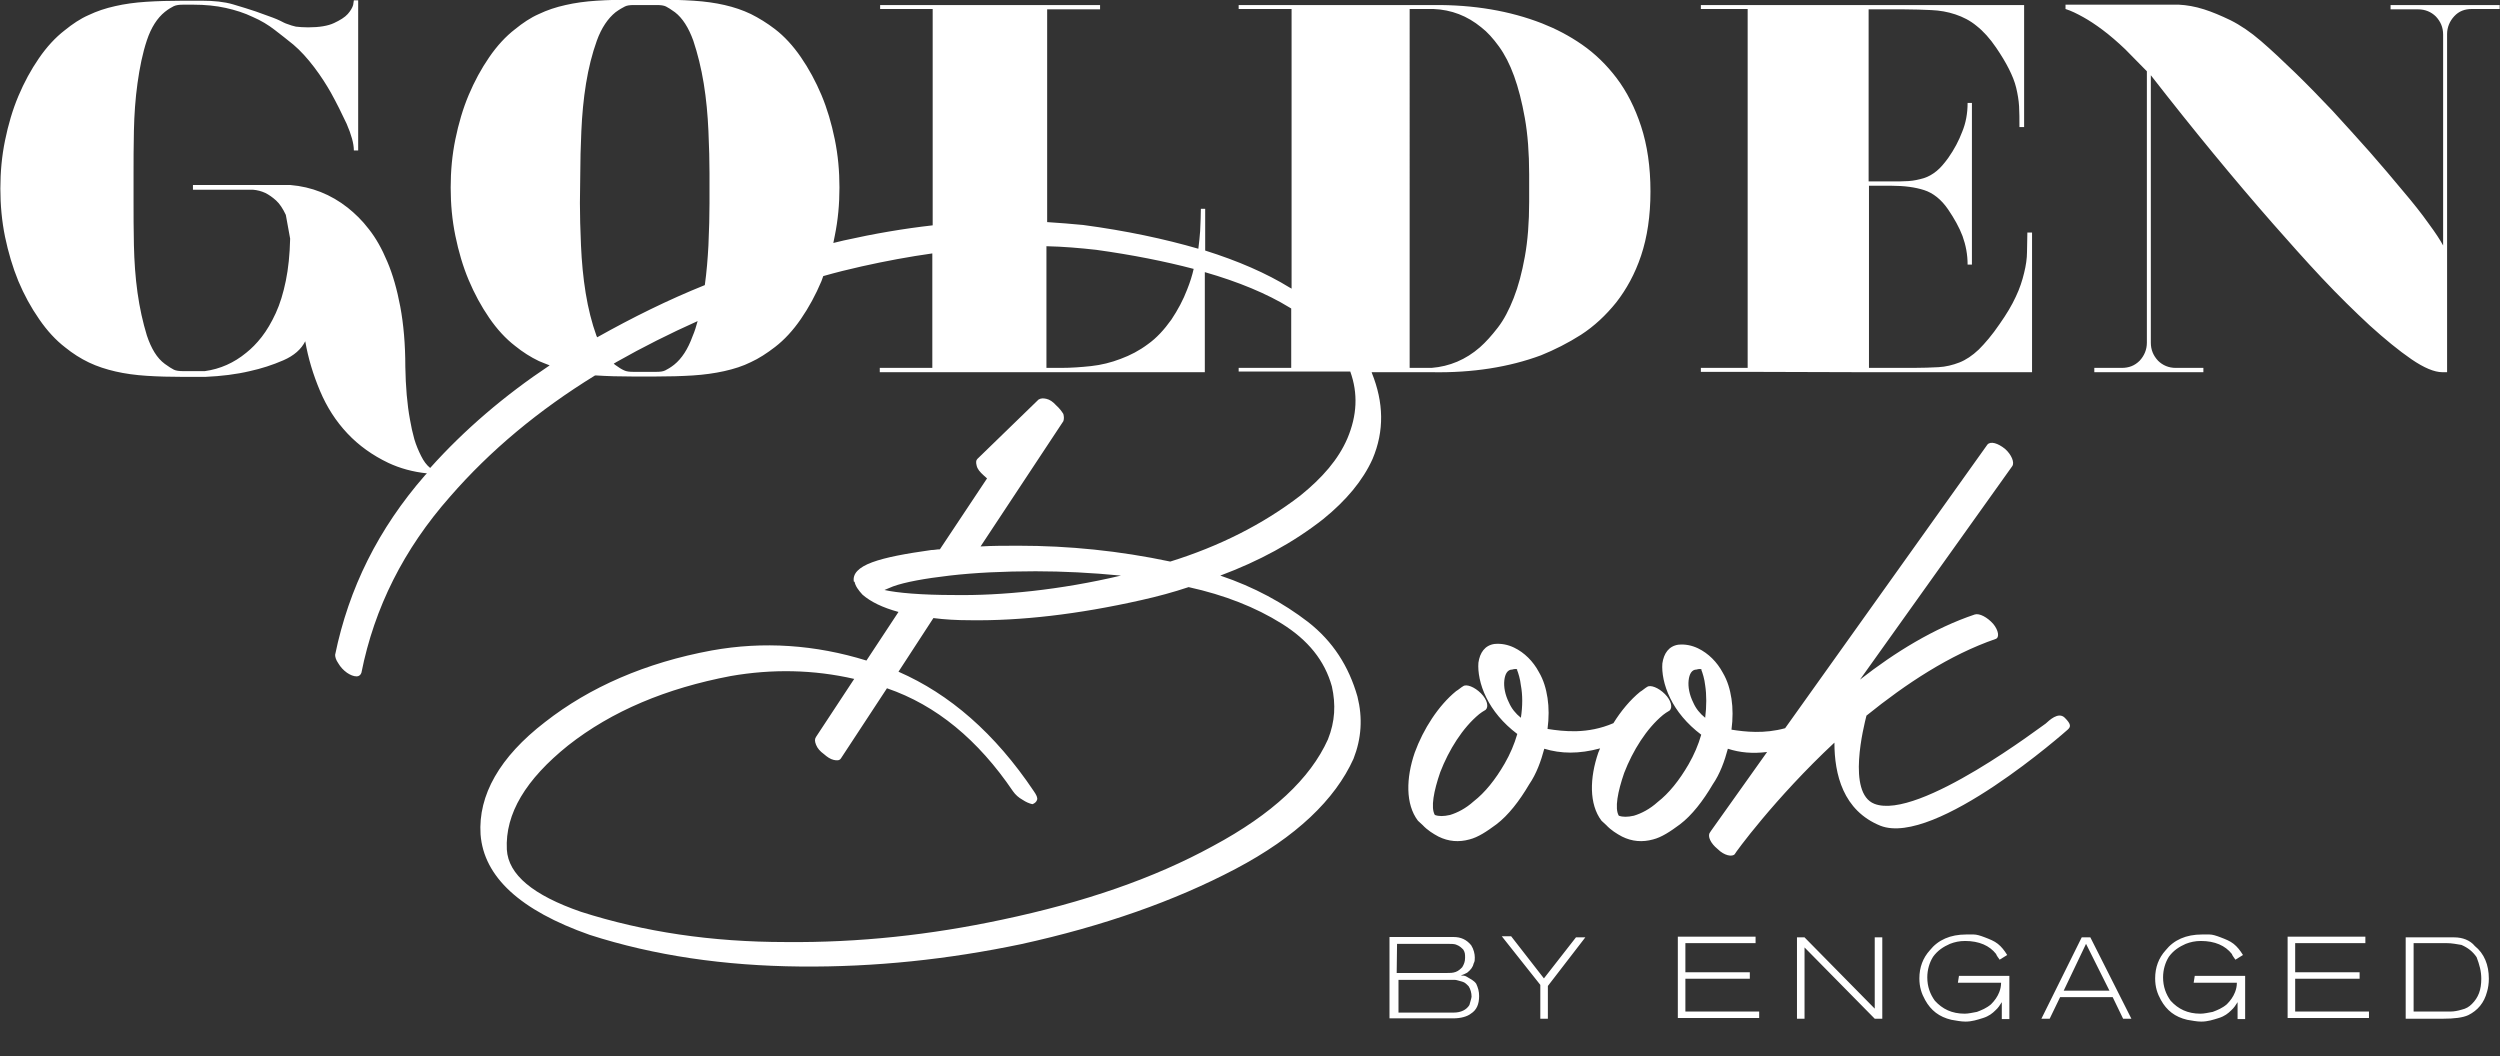 <?xml version="1.0" encoding="utf-8"?>
<svg version="1.1" id="Capa_1" xmlns="http://www.w3.org/2000/svg" xmlns:xlink="http://www.w3.org/1999/xlink" x="0px" y="0px"
	 viewBox="0 0 694.5 293.4" style="enable-background:new 0 0 694.5 293.4;" xml:space="preserve">
<rect x="0" y="0" width="694.5" height="293.4" fill="#333333" stroke="none"/>
<style type="text/css">
	.st0{fill:#fff;}
</style>
<g>
	<path class="st0" d="M407.4,271.3c-0.5-0.3-1-0.3-1.6-0.3c0.8-0.3,1.3-0.5,1.8-0.8c1-0.8,1.6-1.6,1.8-2.6c0.3-0.5,0.3-1,0.3-1.6
		c0-1-0.3-2.3-1-3.4c-1.3-1.6-2.9-2.3-4.9-2.3H386v22.6h17.7c2.1,0,3.9-0.5,4.9-1.3c1.6-1,2.3-2.6,2.3-4.9c0-1.3-0.3-2.3-0.8-3.4
		C409.5,272.4,408.4,271.9,407.4,271.3z M388.1,262.2h14c1,0,2.1,0,2.6,0.3c0.8,0.3,1.3,0.8,1.8,1.3c0.5,0.8,0.5,1.3,0.5,2.3
		s-0.3,1.8-0.8,2.6c-0.5,0.5-1,1-1.8,1.3s-1.6,0.3-2.6,0.3h-13.8L388.1,262.2L388.1,262.2z M408.2,279.2c-0.8,1.3-2.3,2.1-4.4,2.1
		h-15.3v-9.1h13.5c0.8,0,1.6,0,2.1,0s1.3,0.3,2.1,0.5s1.3,0.8,1.8,1.3c0.5,0.8,0.8,1.8,0.8,2.9C408.7,277.6,408.4,278.4,408.2,279.2
		z M437.8,260.4h2.6L430,273.9v9.1h-2.1v-9.4l-10.7-13.5h2.6l9.1,11.7L437.8,260.4z M468.2,281h20.5v1.8h-22.6v-22.6h21.6v1.8h-19.5
		v8.1h17.9v1.8h-17.9V281z M520.8,260.4h2.1v22.6h-2.1l-19.5-19.8v19.8h-2.1v-22.6h2.1l19.5,19.8V260.4z M544.2,271.1h14v12h-2.1
		v-4.7c-0.5,0.8-1,1.6-1.8,2.3c-0.8,0.8-1.8,1.6-3.4,2.1c-1.6,0.5-3.1,1-4.9,1c-1.3,0-2.6-0.3-3.9-0.5c-3.4-0.8-5.7-2.6-7.3-5.5
		c-1-1.8-1.6-3.6-1.6-6c0-3.1,1-5.7,2.9-7.8c2.3-2.9,5.7-4.4,10.1-4.4c0.8,0,1.3,0,2.1,0c0.8,0,1.8,0.3,3.1,0.8
		c1.3,0.5,2.6,1,3.6,1.8c1,0.8,1.8,1.8,2.6,3.1l-2.1,1.3c-0.3-0.5-0.8-1-1-1.6c-1.8-2.3-4.7-3.6-8.6-3.6c-1.6,0-2.9,0.3-4.2,0.8
		c-1.8,0.8-3.4,1.8-4.7,3.6c-1,1.6-1.6,3.6-1.6,5.7c0,2.6,0.8,4.7,2.1,6.5c2.1,2.3,4.7,3.6,8.3,3.6c1,0,2.3-0.3,3.4-0.5
		c1.3-0.5,2.6-1,3.9-2.1c1-1,1.8-2.1,2.3-3.4c0.3-0.8,0.5-1.6,0.5-2.6h-12L544.2,271.1L544.2,271.1z M578.3,260.4l-11.2,22.6h2.3
		l2.9-6h14.6l2.9,6h2.3l-11.4-22.6L578.3,260.4L578.3,260.4z M573.3,275.2l6.2-13l6.5,13H573.3z M609.7,271.1h14v12h-2.1v-4.7
		c-0.5,0.8-1,1.6-1.8,2.3c-0.8,0.8-1.8,1.6-3.4,2.1c-1.6,0.5-3.1,1-4.9,1c-1.3,0-2.6-0.3-3.9-0.5c-3.4-0.8-5.7-2.6-7.3-5.5
		c-1-1.8-1.6-3.6-1.6-6c0-3.1,1-5.7,2.9-7.8c2.3-2.9,5.7-4.4,10.1-4.4c0.8,0,1.3,0,2.1,0c0.8,0,1.8,0.3,3.1,0.8
		c1.3,0.5,2.6,1,3.6,1.8c1,0.8,1.8,1.8,2.6,3.1l-2.1,1.3c-0.3-0.5-0.8-1-1-1.6c-1.8-2.3-4.7-3.6-8.6-3.6c-1.6,0-2.9,0.3-4.2,0.8
		c-1.8,0.8-3.4,1.8-4.7,3.6c-1,1.6-1.6,3.6-1.6,5.7c0,2.6,0.8,4.7,2.1,6.5c2.1,2.3,4.7,3.6,8.3,3.6c1,0,2.3-0.3,3.4-0.5
		c1.3-0.5,2.6-1,3.9-2.1c1-1,1.8-2.1,2.3-3.4c0.3-0.8,0.5-1.6,0.5-2.6h-12L609.7,271.1L609.7,271.1z M637.6,281h20.5v1.8h-22.6
		v-22.6h21.6v1.8h-19.5v8.1h17.9v1.8h-17.9V281z M681.8,260.4c-0.5,0-1,0-2.1,0h-11.4v22.6h10.4c3.1,0,5.5-0.3,7-1
		c2.6-1.3,4.4-3.4,5.2-6.5c0.3-1,0.5-2.3,0.5-3.6c0-3.9-1.3-7-3.9-9.1C686.2,261.2,684.1,260.4,681.8,260.4z M689.3,271.9
		c0,3.1-0.8,5.2-2.6,7c-0.8,0.8-1.6,1.3-2.9,1.6c-1,0.3-2.1,0.5-2.9,0.5c-0.8,0-1.8,0-3.1,0h-7.3v-19h9.1c1.6,0,2.9,0.3,4.2,0.5
		c1.8,0.8,3.1,1.8,4.2,3.4C688.8,268,689.3,269.8,689.3,271.9z"/>
	<path class="st0" d="M485.5,103.3h-13v-1.1h13V2.5h-13V1.4h13H519h10.1h33.2v33.9H561c0-2.1,0-4.1-0.1-5.8
		c-0.1-1.7-0.4-3.4-0.8-5.1c-0.4-1.7-1.1-3.4-2-5.2s-2.1-3.8-3.6-6c-1.7-2.5-3.5-4.5-5.4-6c-1.8-1.5-3.8-2.5-5.9-3.2
		s-4.3-1.1-6.7-1.2s-4.9-0.2-7.5-0.2h-9.9v47.8h6.3c1.7,0,3.4,0,4.8-0.1c1.5-0.1,2.8-0.4,4.2-0.8c1.3-0.4,2.5-1.1,3.6-2
		s2.1-2.1,3.2-3.6c1.7-2.4,3-4.9,3.9-7.3c1-2.4,1.5-5.1,1.5-8h0.9h0.3v44.9h-0.3h-0.9c0-2.8-0.5-5.4-1.4-7.9c-0.9-2.4-2.3-4.9-4-7.4
		c-1.9-2.8-4.2-4.6-6.7-5.4c-2.5-0.8-5.5-1.2-9-1.2h-6.3v50.6h12.2c2.7,0,5.1-0.1,7.1-0.2s4-0.6,5.8-1.3c1.8-0.7,3.6-1.9,5.4-3.6
		c1.7-1.7,3.7-4,5.8-7.1c1.9-2.7,3.4-5.2,4.5-7.6c1.1-2.3,1.8-4.5,2.3-6.6c0.5-2,0.8-4,0.8-5.8s0.1-3.6,0.1-5.4h1.3v38.8h-9h-24.2
		h-12.2L485.5,103.3L485.5,103.3z M680,1.4h-15.9v1.2h7.7c1.9,0,3.6,0.7,4.9,2c1.3,1.4,2,3,2,5v58.6c-0.8-1.5-2.1-3.5-4.1-6.2
		c-1.9-2.7-4.3-5.7-7.1-9c-2.8-3.4-5.8-6.9-9.2-10.8c-3.4-3.8-6.8-7.6-10.3-11.4c-3.5-3.7-7-7.3-10.4-10.6s-6.6-6.3-9.5-8.8
		s-5.7-4.4-8.5-5.8c-2.7-1.3-5.1-2.3-7.3-3c-2.5-0.8-4.9-1.2-7-1.3h-31.5v1.2c1.6,0.5,3.2,1.3,5,2.3c1.6,0.9,3.3,2,5.3,3.5
		s4.1,3.3,6.3,5.4l6,6.1v75.4c0,1.9-0.7,3.6-2,5c-1.4,1.4-3,2-5,2h-7.6v1.2h30.3v-1.2h-7.7c-1.9,0-3.6-0.7-4.9-2c-1.3-1.4-2-3-2-5
		V20.9c11.9,15.3,23.2,29,33.8,41.1c4.5,5.1,9,10.2,13.7,15.2c4.7,5,9.1,9.3,13.3,13.2c4.2,3.8,8.1,7,11.6,9.4s6.4,3.6,8.6,3.6h1.3
		V9.5c0-1.9,0.7-3.6,2-5c1.3-1.4,2.9-2,4.9-2h7.7V1.4H680z M381.1,103.6c3.3,8.2,3.5,16.1,0.2,23.9c-2.7,6-7.3,11.5-13.7,16.7
		c-8.4,6.6-17.9,11.7-28.6,15.7c9.5,3.2,17.5,7.6,24.4,12.9c6.9,5.4,11.3,12.3,13.7,20.7c1.5,6,1.1,11.7-1.1,17.3
		c-5.1,11.3-15.9,21.7-32.8,30.6s-36.8,15.9-59.6,20.9c-20.1,4.2-40.5,6.4-61.3,6.2c-21-0.2-40.5-3-58.5-8.8
		c-19.3-6.8-29.4-16.1-30.3-27.9c-0.7-10.9,5.3-21.5,17.9-31.2c12.4-9.7,27.9-16.5,46.3-19.9c14.4-2.6,28.8-1.6,43,2.8l8.9-13.5
		c-4.4-1.2-7.7-2.8-10-4.8c-1.1-1.2-2-2.4-2.2-3.6h-0.2c-0.4-2.2,1.3-4,5.1-5.4s9.3-2.4,16.4-3.4c0.9,0,1.5-0.2,2.4-0.2l13.1-19.7
		l-0.9-0.8c-1.1-1-1.8-1.8-2-2.8c-0.2-0.8-0.2-1.4,0.2-1.8l17-16.5c0.7-0.4,1.3-0.4,2.2-0.2c0.9,0.2,1.8,0.8,2.7,1.8
		c0.9,0.8,1.5,1.6,2,2.4c0.2,0.8,0.2,1.4,0,2l-23,34.8c3.3-0.2,6.9-0.2,10.6-0.2c13.9,0,27.9,1.4,42.1,4.4
		c13.5-4.2,25.7-10.3,36.1-18.3c6.2-5,10.6-10.1,13.1-15.9c2.7-6.4,3-12.5,0.8-18.6h-16.4h-14.6v-1h14.6V85.7
		c-0.2-0.1-0.3-0.2-0.5-0.3c-6.2-3.8-14.1-7.1-23.5-9.8v27.8h-43.9H259h-14.6v-1.2H259V70.4c-6.4,0.9-12.9,2.1-19.6,3.6
		c-3.6,0.8-7.2,1.7-10.7,2.7c-0.2,0.5-0.3,0.9-0.5,1.4c-1.6,3.8-3.5,7.3-5.7,10.5s-4.6,5.8-7.2,7.8c-2.2,1.7-4.5,3.2-6.7,4.2
		c-2.2,1.1-4.7,1.9-7.4,2.5s-5.6,1-8.7,1.2c-3.2,0.2-6.7,0.3-10.6,0.3h-6c-3.8,0-7.2-0.1-10.3-0.3c-0.1,0-0.2,0-0.3,0
		c-15.6,9.6-29.1,20.8-40.3,33.7c-12.8,14.5-21,30.8-24.6,48.9c-0.2,0.6-0.7,1-1.3,1c-0.9,0-1.8-0.4-2.7-1c-1.1-0.8-1.8-1.6-2.4-2.6
		c-0.7-1-0.9-1.8-0.9-2.4c3.8-18.5,12-35,25-49.9c0.2-0.2,0.3-0.3,0.5-0.5c-3.9-0.4-7.5-1.4-10.7-2.9c-4.4-2.1-8.2-4.8-11.4-8.2
		c-3.2-3.4-5.7-7.3-7.6-11.8s-3.3-9.1-4.1-13.8c-1.1,2.2-3.1,4-6.1,5.3s-6.1,2.3-9.3,3c-3.8,0.9-7.9,1.4-12.4,1.6h-6
		c-3.8,0-7.2-0.1-10.3-0.3c-3.1-0.2-6-0.6-8.6-1.2s-5.1-1.4-7.4-2.5s-4.5-2.5-6.6-4.2c-2.6-2-5-4.6-7.2-7.8
		c-2.3-3.3-4.2-6.8-5.8-10.6c-1.6-3.9-2.8-8-3.7-12.3c-0.9-4.4-1.3-8.9-1.3-13.4c0-4.6,0.4-9,1.3-13.4s2.1-8.5,3.7-12.3
		s3.5-7.3,5.7-10.5s4.6-5.8,7.2-7.8c2.1-1.7,4.3-3.2,6.6-4.2c2.3-1.1,4.7-1.9,7.4-2.5c2.6-0.6,5.5-1,8.6-1.2
		c3.1-0.2,6.6-0.3,10.3-0.3h5.2c3.3,0,6.2,0.3,8.6,1c2.4,0.7,4.6,1.4,6.4,2l4.7,1.7c0.8,0.3,1.5,0.6,2.1,0.9s1.3,0.7,2,0.9
		c0.7,0.3,1.5,0.5,2.3,0.7c0.9,0.1,2,0.2,3.4,0.2c3.1,0,5.5-0.4,7.2-1.2s3-1.6,3.8-2.5s1.3-1.8,1.5-2.5c0.1-0.8,0.2-1.2,0.2-1.3h1.2
		v41.7h-1.2c0-1.9-0.7-4.4-2-7.4c-1.4-3-2.8-5.8-4.4-8.7c-1.2-2.1-2.7-4.5-4.6-7s-3.8-4.6-5.8-6.3c-1.7-1.4-3.4-2.7-5.2-4.1
		c-1.8-1.4-3.8-2.6-6.1-3.6c-2.3-1.1-4.8-1.9-7.5-2.5c-2.7-0.6-5.7-0.9-9-0.9h-2.8c-1.1,0-1.9,0.1-2.6,0.4c-0.6,0.3-1.5,0.8-2.5,1.6
		c-2.1,1.7-3.8,4.3-5,7.9s-2,7.6-2.6,11.9s-0.9,8.7-1,13.2s-0.1,8.4-0.1,11.8v8.2c0,3.4,0,7.3,0.1,11.8s0.4,8.9,1,13.2
		c0.6,4.3,1.5,8.3,2.6,11.9c1.2,3.6,2.8,6.3,5,7.9c1.1,0.8,1.9,1.3,2.5,1.6c0.6,0.3,1.5,0.4,2.6,0.4h6c4.3-0.6,8.1-2.3,11.5-5.1
		c1.5-1.2,2.9-2.6,4.3-4.4s2.7-4,3.9-6.6c1.2-2.6,2.1-5.6,2.8-9c0.7-3.4,1.1-7.3,1.2-11.7l-1.2-6.6c-0.8-1.7-1.7-3.1-2.7-4
		s-2-1.6-3-2.1c-1.1-0.5-2.2-0.8-3.5-0.9H53.6v-1.3h27.1c5.9,0.5,11.2,2.6,15.9,6.3c2,1.6,4,3.5,5.9,6c1.9,2.4,3.6,5.4,5.1,9
		c1.5,3.5,2.7,7.7,3.6,12.5s1.4,10.4,1.4,16.7c0.1,5.5,0.5,10.4,1.3,14.7c0.3,1.8,0.7,3.6,1.2,5.4c0.5,1.7,1.2,3.3,1.9,4.7
		c0.7,1.4,1.5,2.5,2.5,3.3c9.5-10.6,20.6-20.1,33.2-28.5c-1-0.4-2.1-0.8-3-1.2c-2.3-1.1-4.5-2.5-6.6-4.2c-2.6-2-5-4.6-7.2-7.8
		c-2.2-3.2-4.1-6.7-5.7-10.5c-1.6-3.8-2.8-7.9-3.7-12.3s-1.3-8.8-1.3-13.4s0.4-9,1.3-13.4s2.1-8.5,3.7-12.3
		c1.6-3.8,3.5-7.3,5.7-10.5s4.6-5.8,7.2-7.8c2.1-1.7,4.3-3.2,6.6-4.2c2.3-1.1,4.7-1.9,7.4-2.5c2.6-0.6,5.5-1,8.6-1.2
		s6.6-0.3,10.3-0.3h6.4c3.8,0,7.2,0.1,10.3,0.3s6,0.6,8.6,1.2s5,1.4,7.3,2.5c2.2,1.1,4.5,2.5,6.7,4.2c2.6,2,5,4.6,7.2,7.8
		s4.1,6.7,5.7,10.5c1.6,3.8,2.8,7.9,3.7,12.3s1.3,8.8,1.3,13.4s-0.4,9-1.3,13.4c-0.1,0.7-0.3,1.3-0.4,2c1-0.2,1.9-0.5,2.9-0.7
		c8.5-1.9,16.7-3.3,24.7-4.2V2.5h-14.6V1.4h14.6h46.5v1.2h-14.7v59.1c3.4,0.2,6.7,0.5,10,0.8c12,1.6,22.7,3.9,32,6.6
		c0.2-1.7,0.4-3.3,0.5-4.9c0.1-2.4,0.2-4.4,0.2-6.2h1.2v11.6c9.2,2.9,17,6.3,23.5,10.3c0.2,0.1,0.4,0.2,0.5,0.3V2.5h-14.7V1.4h14.6
		h32.9h6.6c11.2-0.1,21.2,1.6,30.2,5.1c3.8,1.5,7.5,3.4,11.1,5.9s6.8,5.6,9.6,9.3c2.8,3.7,5.1,8.2,6.8,13.4
		c1.7,5.2,2.6,11.2,2.6,18.1c0,6.8-0.9,12.7-2.6,17.8c-1.7,5.1-4.1,9.4-6.9,13c-2.9,3.6-6.1,6.6-9.8,9c-3.6,2.3-7.4,4.2-11.1,5.7
		c-8.9,3.3-19,4.9-30.3,4.7h-6.1h-10.6C381,103.4,381.1,103.5,381.1,103.6z M391.6,102.2h6.1c5-0.4,9.5-2.3,13.4-5.7
		c1.7-1.5,3.3-3.3,5-5.5s3.1-4.9,4.4-8.2c1.3-3.3,2.3-7.1,3.1-11.5c0.8-4.4,1.2-9.5,1.2-15.2v-7.7c0-5.9-0.4-11.1-1.2-15.6
		c-0.8-4.5-1.8-8.4-3-11.7s-2.6-6-4.2-8.2s-3.2-4-4.9-5.3c-3.9-3.2-8.3-4.9-13.3-5.1h-6.6V102.2z M161.1,56.4
		c0,3.4,0.1,7.3,0.3,11.8s0.6,8.9,1.3,13.2c0.7,4.3,1.7,8.3,3,11.9c0.1,0.1,0.1,0.3,0.2,0.4c9.8-5.5,19.7-10.4,29.9-14.5
		c0.5-3.6,0.8-7.3,1-11c0.2-4.5,0.3-8.4,0.3-11.8v-4.1v-4.1c0-3.4-0.1-7.3-0.3-11.8s-0.6-8.9-1.3-13.2s-1.7-8.3-2.9-11.9
		c-1.3-3.6-3-6.3-5.1-7.9c-1.1-0.8-1.9-1.3-2.5-1.6s-1.5-0.4-2.5-0.4h-6.4c-1.1,0-1.9,0.1-2.5,0.4s-1.5,0.8-2.6,1.6
		c-2.1,1.7-3.9,4.3-5.2,7.9s-2.3,7.6-3,11.9s-1.1,8.7-1.3,13.2s-0.3,8.4-0.3,11.8L161.1,56.4L161.1,56.4z M193.8,89.2
		c-7.6,3.4-15.2,7.2-22.6,11.4c-0.2,0.1-0.4,0.3-0.7,0.4c0.1,0.1,0.2,0.2,0.3,0.3c1.1,0.8,1.9,1.3,2.6,1.6c0.6,0.3,1.5,0.4,2.5,0.4
		h6.4c1.1,0,1.9-0.1,2.5-0.4s1.5-0.8,2.5-1.6c2.1-1.7,3.8-4.3,5.1-7.9C193,92,193.4,90.7,193.8,89.2z M331.6,74.7
		c-8-2.1-17-3.9-27.1-5.3c-4.5-0.5-9.1-0.9-13.8-1v33.8h4.1c2.7,0,5.5-0.2,8.3-0.5s5.6-1,8.2-2c2.7-1,5.2-2.3,7.6-4.1
		c2.4-1.7,4.5-4,6.5-6.8c1.8-2.7,3.3-5.5,4.4-8.4C330.6,78.4,331.2,76.5,331.6,74.7z M265.1,165.3c13.1,0.2,29.4-1.4,46.3-5.4
		c-8.2-0.8-16.2-1.2-23.7-1.2c-8.9,0-17,0.4-23.9,1.2s-12.4,1.8-15.7,3c-1.1,0.4-1.8,0.8-2.4,1C249.2,164.7,256,165.3,265.1,165.3z
		 M330.2,163.1c-4.2,1.4-8.6,2.6-13.1,3.6c-17.7,4-33.7,5.8-47.6,5.6c-3.8,0-7.1-0.2-10.2-0.6l-9.7,14.9
		c14.2,6.2,26.8,17.1,37.6,33.2c0.7,1,1.1,1.8,0.9,2.4c-0.2,0.6-0.7,1-1.3,1.2c-0.9-0.2-1.8-0.6-2.7-1.2c-1.1-0.6-2-1.4-2.7-2.4
		c-9.7-14.3-21.3-23.9-35-28.6l-12.8,19.5c-0.4,0.6-1.1,0.6-2,0.4c-0.9-0.2-1.8-0.8-2.7-1.6c-1.1-0.8-1.8-1.6-2.2-2.6
		s-0.4-1.6,0-2.2l10.6-16.1c-11.3-2.6-22.8-2.8-34.3-0.8c-17.9,3.4-33,9.7-45.2,19.3c-11.7,9.4-17.5,18.9-17,28.9
		c0.4,7,7.3,12.7,20.6,17.3c17.5,5.6,36.3,8.4,56.9,8.4c20.4,0.2,40.3-2,60-6.2c22.8-4.8,42.3-11.5,58.7-20.5
		c16.4-8.8,27-18.7,31.9-29.6c2-5,2.2-9.7,1.1-14.7c-2-7.2-6.6-12.9-14-17.5C348.8,168.7,340.2,165.3,330.2,163.1z M574.4,202.7
		c-0.2,0.2-36.8,32.6-52,26.7c-10.4-4.2-12.8-14.3-12.8-23.1c-16.6,15.5-27.7,30.8-27.7,31c-0.7,0.8-2.9,0.4-4.7-1.4
		c-2-1.6-2.9-3.6-2.2-4.6l0.4-0.6l15.5-21.8c-4,0.5-7.5,0.2-10.9-0.9c-0.9,3.4-2.2,7-4.2,9.9c-2.7,4.6-5.8,8.6-9.1,11.1
		c-2.7,2-5.1,3.6-7.5,4.2c-2.9,0.8-5.8,0.6-8.6-0.8c-1.5-0.8-3.1-1.8-4.4-3.2c-0.4-0.4-0.9-0.8-1.3-1.2c-3.5-4.6-3.3-11.9-0.9-18.9
		c0.2-0.4,0.3-0.8,0.5-1.2c-5.9,1.6-10.9,1.5-15.5,0.1c-0.9,3.4-2.2,7-4.2,9.9c-2.7,4.6-5.8,8.6-9.1,11.1c-2.7,2-5.1,3.6-7.5,4.2
		c-2.9,0.8-5.8,0.6-8.6-0.8c-1.5-0.8-3.1-1.8-4.4-3.2c-0.4-0.4-0.9-0.8-1.3-1.2c-3.5-4.6-3.3-11.9-0.9-18.9
		c2.4-6.6,6.6-13.1,11.5-17.1c0.7-0.4,1.3-1,2-1.4c0.9-0.6,3.1,0.2,4.9,2s2.2,3.8,1.3,4.6c-0.7,0.4-1.3,0.8-1.8,1.2
		c-4.6,3.8-8.4,9.9-10.8,16.1c-1.8,5.2-2.7,9.9-1.5,11.9c1.1,0.4,2.4,0.4,4.2,0c2-0.6,4.4-1.8,6.6-3.8c3.1-2.4,6-6,8.6-10.5
		c1.5-2.6,2.7-5.4,3.5-8.2c-4-3-6.9-6.6-8.6-10.1c-1.8-3.6-2.4-7.2-2.2-9.7c0.4-2.8,1.8-4.8,4.4-5.2c2-0.2,3.8,0.2,5.5,1
		c2.9,1.4,5.3,3.8,6.9,6.8c1.3,2.2,2,4.6,2.4,7.2c0.4,2.6,0.4,5.6,0,8.6c4.5,0.7,11.1,1.5,18.3-1.6c2.1-3.4,4.7-6.5,7.4-8.7
		c0.7-0.4,1.3-1,2-1.4c0.9-0.6,3.1,0.2,4.9,2s2.2,3.8,1.3,4.6c-0.7,0.4-1.3,0.8-1.8,1.2c-4.6,3.8-8.4,9.9-10.8,16.1
		c-1.8,5.2-2.7,9.9-1.5,11.9c1.1,0.4,2.4,0.4,4.2,0c2-0.6,4.4-1.8,6.6-3.8c3.1-2.4,6-6,8.6-10.5c1.5-2.6,2.7-5.4,3.5-8.2
		c-4-3-6.9-6.6-8.6-10.1c-1.8-3.6-2.4-7.2-2.2-9.7c0.4-2.8,1.8-4.8,4.4-5.2c2-0.2,3.8,0.2,5.5,1c2.9,1.4,5.3,3.8,6.9,6.8
		c1.3,2.2,2,4.6,2.4,7.2c0.4,2.6,0.4,5.6,0,8.6c3.8,0.6,9.1,1.2,14.9-0.4l56.2-78.8c0.9-1,2.9-0.4,4.9,1.2c1.8,1.6,2.7,3.8,2,4.8
		l-42.3,59.3c9.7-7.6,20.6-14.3,31.9-18.1c1.3-0.4,3.5,0.8,5.1,2.6c1.5,1.8,1.8,3.8,0.7,4.2c-12.8,4.4-25,12.5-35.9,21.3
		c-0.7,2.8-5.5,21.5,2.2,24.5c12.2,4.8,47.4-22.3,47.6-22.3c0.9-0.8,3.5-3.4,5.3-1.6C575.4,201.2,575.3,201.9,574.4,202.7z
		 M422.5,190.4c-0.2-1.8-0.7-3.4-1.1-4.4h0.2c-0.2-0.2-0.9-0.2-1.5,0c-1.3,0-2,1.2-2.2,3s0.2,4,1.3,6.2c0.7,1.6,1.8,3,3.3,4.2
		C423,196.2,423,193,422.5,190.4z M473.7,190.4c-0.2-1.8-0.7-3.4-1.1-4.4h0.2c-0.2-0.2-0.9-0.2-1.5,0c-1.3,0-2,1.2-2.2,3
		s0.2,4,1.3,6.2c0.7,1.6,1.8,3,3.3,4.2C474.1,196.2,474.1,193,473.7,190.4z"/>
</g>
</svg>
